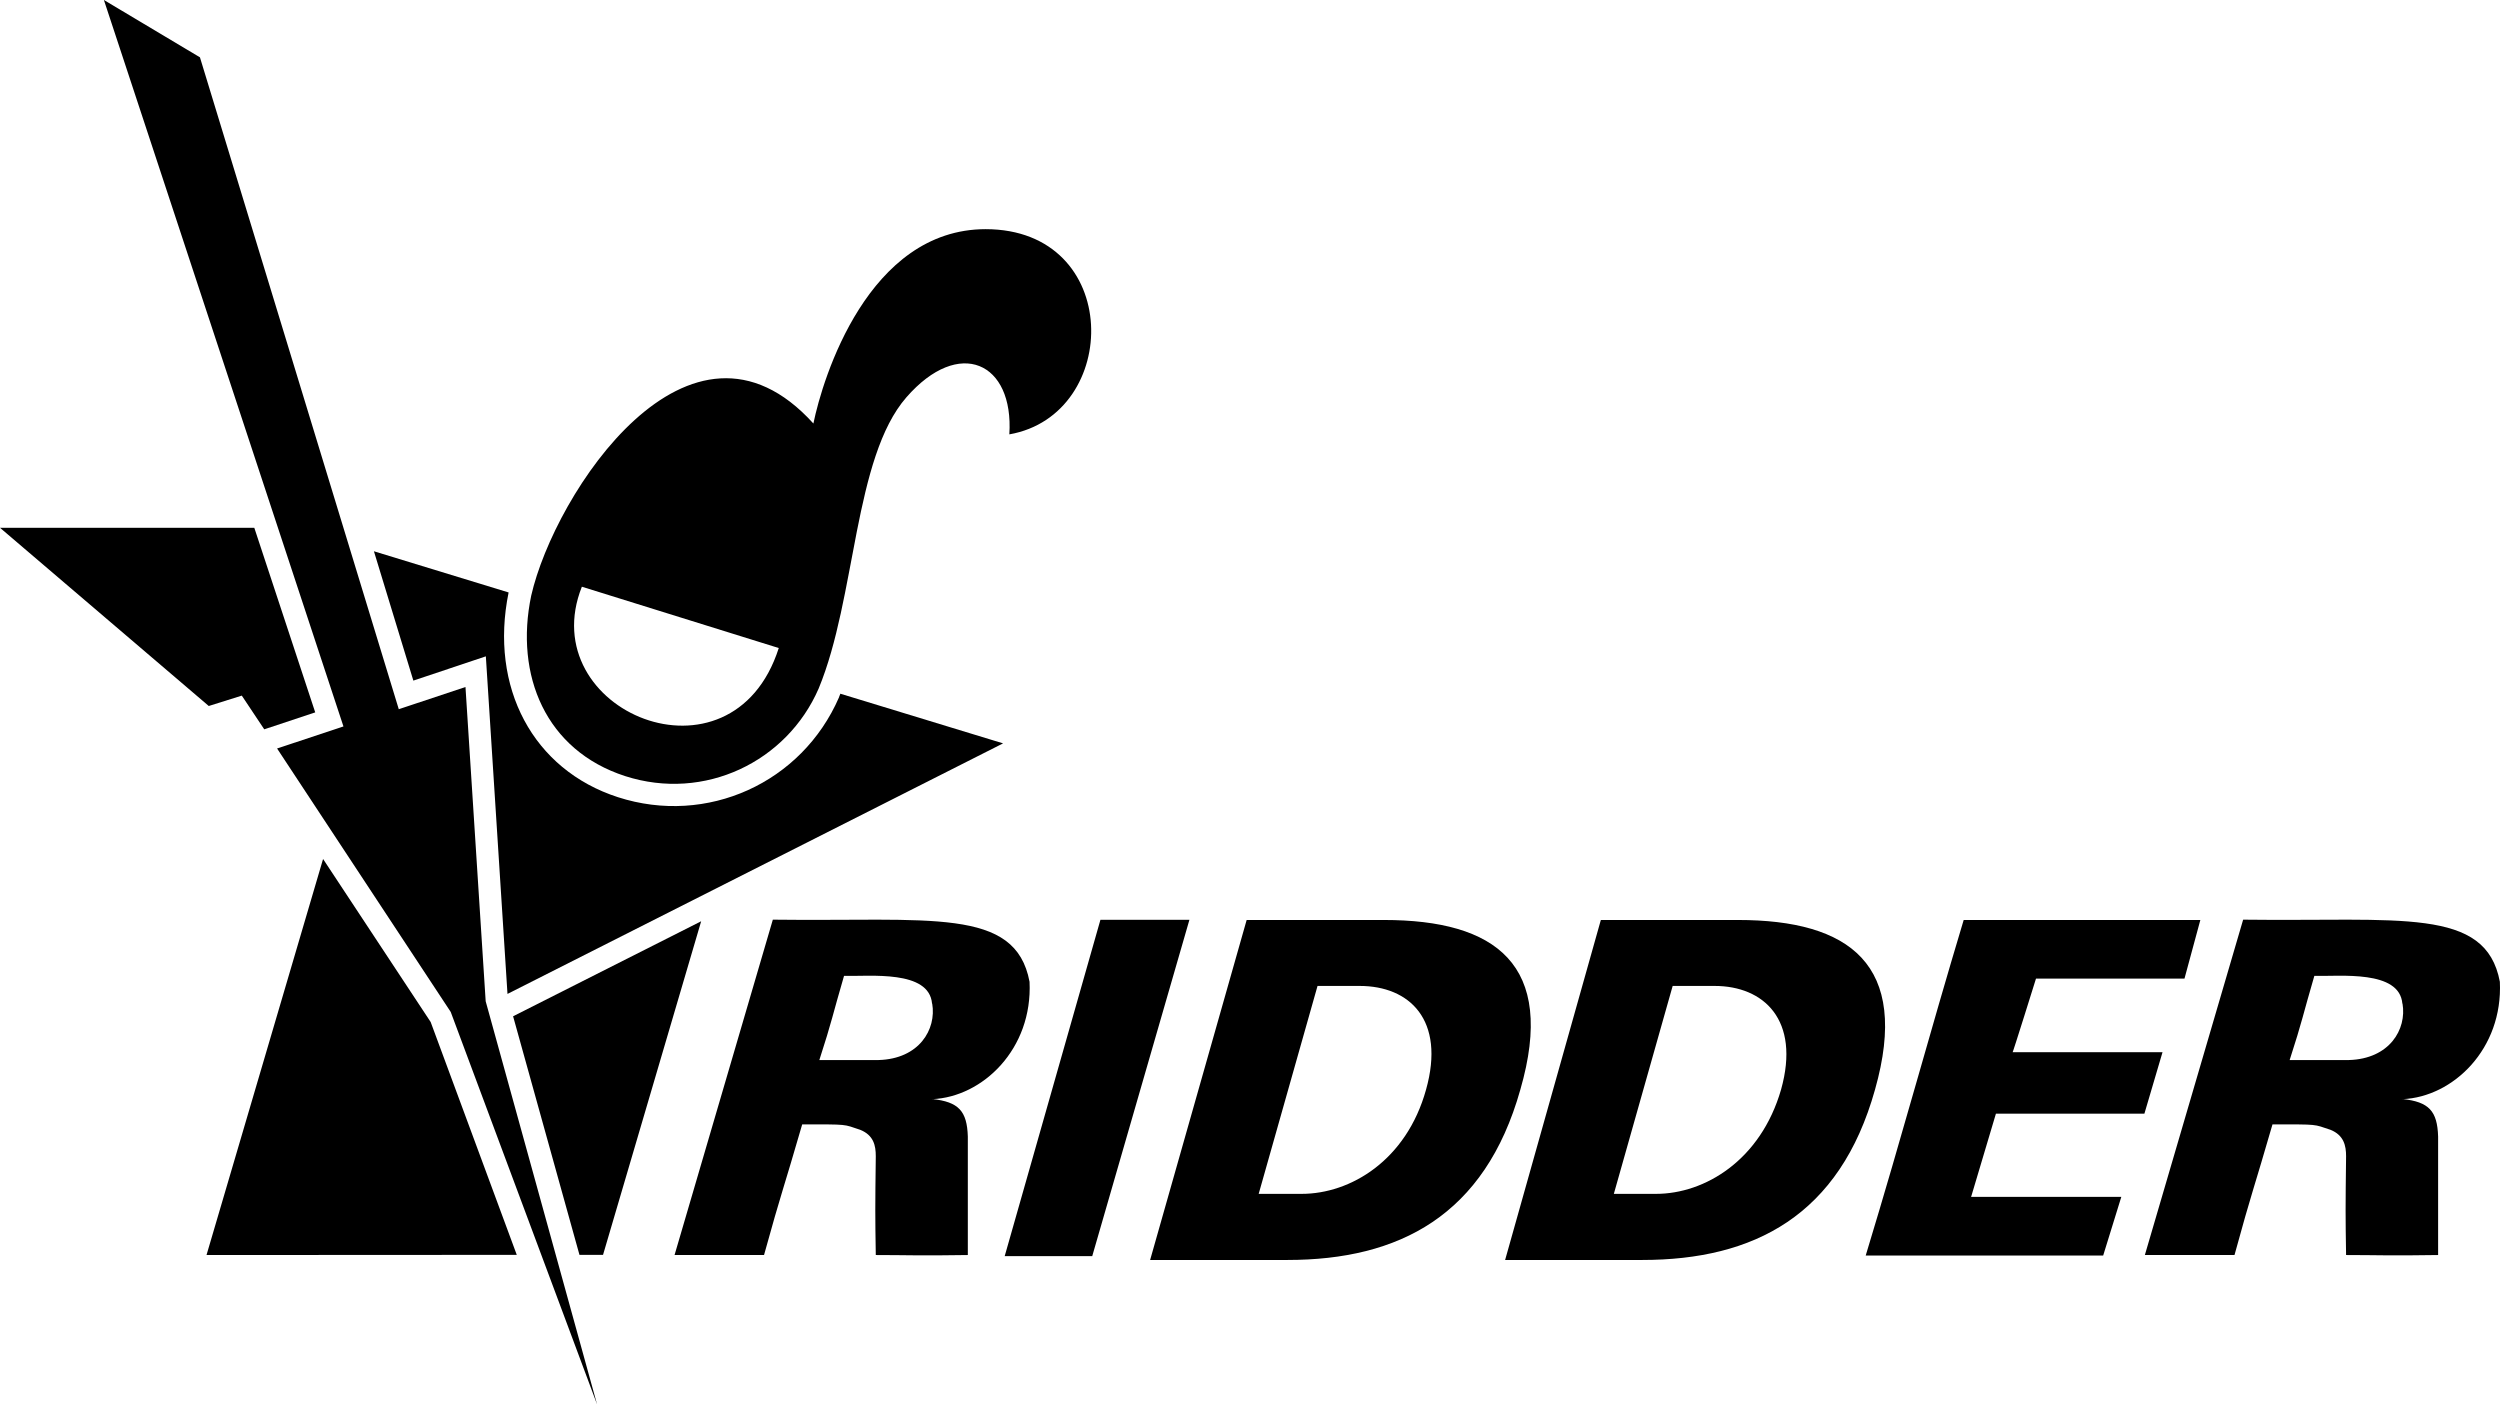 <svg width="178" height="100" viewBox="0 0 178 100" fill="none" xmlns="http://www.w3.org/2000/svg">
<path fill-rule="evenodd" clip-rule="evenodd" d="M88.762 65.503L81.889 89.71H91.661C99.607 89.71 105.726 86.561 108.249 77.578C110.829 68.653 106.48 65.503 98.534 65.503H88.762ZM93.808 70.199H96.81C100.349 70.199 102.929 72.609 101.536 77.578C100.144 82.604 96.171 85.003 92.677 85.003H89.618L93.808 70.199ZM113.98 65.503L107.164 89.71H116.925C124.871 89.71 130.99 86.561 133.502 77.578C136.025 68.653 131.675 65.503 123.741 65.503H113.98ZM119.083 70.199H122.085C125.567 70.199 128.205 72.609 126.812 77.578C125.362 82.604 121.389 85.003 117.907 85.003H114.905L119.094 70.199H119.083Z" fill="black"/>
<path fill-rule="evenodd" clip-rule="evenodd" d="M77.767 89.437H71.534L78.35 65.492H84.686L77.767 89.437Z" fill="black"/>
<path fill-rule="evenodd" clip-rule="evenodd" d="M140.363 85.219H151.037L149.747 89.392H132.839C135.579 80.364 137.292 73.894 139.815 65.503H156.665L155.535 69.676H144.963C144.963 69.676 143.297 75.02 143.297 74.918H153.971L152.681 79.295H142.109L140.34 85.23L140.363 85.219Z" fill="black"/>
<path fill-rule="evenodd" clip-rule="evenodd" d="M171.06 78.249C172.944 78.454 173.537 79.102 173.594 80.921V89.358C170.135 89.414 169.176 89.358 167.041 89.358C166.996 86.481 166.996 86.094 167.041 82.32C167.041 81.569 166.882 80.83 165.934 80.443C164.69 80.034 165.135 80.057 161.801 80.057C160.489 84.605 160.329 84.844 159.096 89.358H152.714L159.712 65.48C170.912 65.628 176.985 64.548 177.99 69.903C178.218 74.69 174.656 78.101 171.071 78.26M171.06 71.461C171.368 73.292 170.135 75.395 167.236 75.475H163.023C163.925 72.7 163.982 72.211 164.781 69.483C166.619 69.528 170.843 69.039 171.049 71.461" fill="black"/>
<path fill-rule="evenodd" clip-rule="evenodd" d="M66.374 78.249C68.258 78.454 68.852 79.102 68.909 80.921V89.358C65.45 89.414 64.49 89.358 62.356 89.358C62.31 86.481 62.31 86.094 62.356 82.32C62.356 81.569 62.207 80.83 61.248 80.443C60.015 80.034 60.449 80.057 57.116 80.057C55.803 84.605 55.643 84.844 54.399 89.358H48.028L55.026 65.48C66.226 65.628 72.299 64.548 73.304 69.903C73.532 74.69 69.97 78.101 66.386 78.26M66.374 71.461C66.682 73.292 65.45 75.395 62.55 75.475H58.337C59.239 72.7 59.296 72.211 60.095 69.483C61.933 69.528 66.157 69.039 66.363 71.461" fill="black"/>
<path fill-rule="evenodd" clip-rule="evenodd" d="M24.454 51.723L19.728 53.292L32.092 72.052L42.514 100L34.58 71.29L33.142 48.914L28.393 50.495L14.236 4.082L7.398 0L24.454 51.723Z" fill="black"/>
<path fill-rule="evenodd" clip-rule="evenodd" d="M22.444 50.722L18.106 37.578H0L14.864 50.267L17.216 49.528L18.814 51.927L22.444 50.722Z" fill="black"/>
<path fill-rule="evenodd" clip-rule="evenodd" d="M59.741 49.642C57.093 55.748 50.334 58.806 43.998 56.76C37.948 54.804 34.831 48.937 36.213 42.183L26.623 39.25L29.431 48.459L34.592 46.731L36.133 70.767L71.42 52.928L59.833 49.392C59.798 49.471 59.776 49.551 59.741 49.63" fill="black"/>
<path fill-rule="evenodd" clip-rule="evenodd" d="M36.532 72.359L41.258 89.346H42.936L49.923 65.594L36.532 72.359Z" fill="black"/>
<path fill-rule="evenodd" clip-rule="evenodd" d="M23.003 61.16L14.704 89.358L36.794 89.346L30.664 72.769L23.003 61.16Z" fill="black"/>
<path fill-rule="evenodd" clip-rule="evenodd" d="M70.164 16.316C79.959 16.316 79.845 29.528 71.865 30.927C72.196 25.787 68.291 23.98 64.535 28.289C60.779 32.598 60.962 42.558 58.291 49.017C56.03 54.235 50.162 57.078 44.511 55.259C38.86 53.428 36.634 48.096 37.822 42.41C39.488 35.111 49.112 20.432 57.914 30.154C58.576 26.913 61.818 16.316 70.186 16.316M41.429 41.774C37.913 50.62 52.115 56.555 55.448 46.14L41.429 41.774Z" fill="black"/>
</svg>
